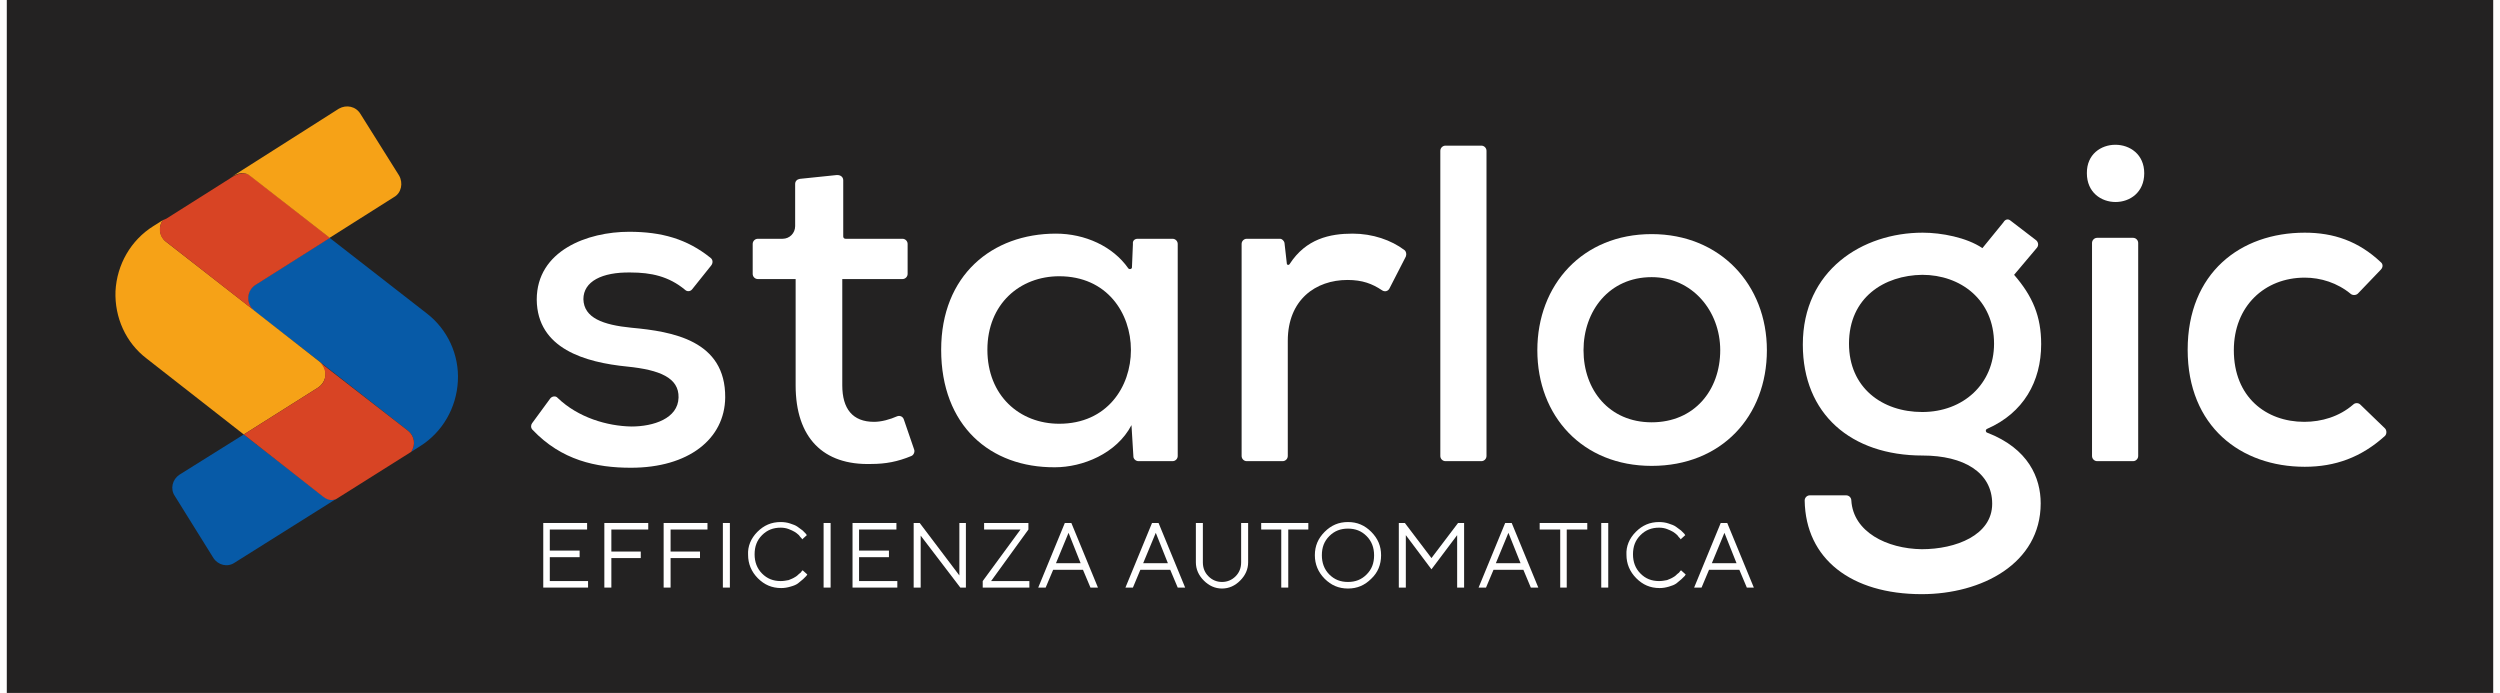 <?xml version="1.0" encoding="UTF-8"?>
<svg xmlns="http://www.w3.org/2000/svg" xmlns:xlink="http://www.w3.org/1999/xlink" width="184px" height="51px" viewBox="0 0 183 51" version="1.1">
<g id="surface1">
<rect x="0" y="0" width="183" height="51" style="fill:rgb(13.725%,13.333%,13.333%);fill-opacity:1;stroke:none;"/>
<path style=" stroke:none;fill-rule:nonzero;fill:rgb(100%,100%,100%);fill-opacity:1;" d="M 50.438 21.297 C 50.301 21.469 50.059 21.469 49.922 21.332 C 48.719 20.332 47.414 20.055 45.906 20.055 C 43.809 20.02 42.438 20.711 42.438 22.02 C 42.473 23.398 43.879 23.914 45.973 24.121 C 48.996 24.398 52.91 25.051 52.875 29.258 C 52.84 32.324 50.16 34.426 45.938 34.426 C 43.363 34.426 40.824 33.875 38.695 31.633 C 38.559 31.496 38.559 31.289 38.66 31.152 L 40 29.324 C 40.137 29.152 40.41 29.117 40.547 29.289 C 42.059 30.738 44.188 31.359 45.973 31.391 C 47.586 31.391 49.406 30.809 49.441 29.258 C 49.477 27.809 48.066 27.223 45.664 26.98 C 42.574 26.672 39.039 25.672 39.004 22.055 C 39.004 18.438 42.746 17.059 45.801 17.059 C 48.172 17.059 50.059 17.574 51.809 18.988 C 51.98 19.125 51.98 19.367 51.844 19.539 Z M 50.438 21.297 "/>
<path style=" stroke:none;fill-rule:nonzero;fill:rgb(100%,100%,100%);fill-opacity:1;" d="M 61.562 13.266 L 61.562 17.402 C 61.562 17.504 61.629 17.574 61.734 17.574 L 65.922 17.574 C 66.129 17.574 66.301 17.746 66.301 17.953 L 66.301 20.16 C 66.301 20.367 66.129 20.539 65.922 20.539 L 61.492 20.539 L 61.492 28.359 C 61.492 30.082 62.246 31.047 63.828 31.047 C 64.375 31.047 64.996 30.875 65.543 30.633 C 65.75 30.566 65.957 30.668 66.023 30.875 L 66.781 33.082 C 66.848 33.254 66.746 33.496 66.574 33.562 C 65.578 33.977 64.684 34.148 63.621 34.148 C 60.086 34.254 58.059 32.219 58.059 28.359 L 58.059 20.539 L 55.277 20.539 C 55.07 20.539 54.898 20.367 54.898 20.16 L 54.898 17.953 C 54.898 17.746 55.07 17.574 55.277 17.574 L 57.098 17.574 C 57.613 17.574 58.023 17.16 58.023 16.645 L 58.023 13.543 C 58.023 13.336 58.16 13.199 58.367 13.164 L 61.047 12.887 C 61.355 12.852 61.562 13.027 61.562 13.266 "/>
<path style=" stroke:none;fill-rule:nonzero;fill:rgb(100%,100%,100%);fill-opacity:1;" d="M 83.227 17.574 L 85.801 17.574 C 86.008 17.574 86.18 17.746 86.18 17.953 L 86.18 33.562 C 86.18 33.77 86.008 33.941 85.801 33.941 L 83.293 33.941 C 83.09 33.941 82.918 33.77 82.918 33.598 L 82.777 31.289 C 81.68 33.391 79.176 34.391 77.148 34.391 C 72.375 34.426 68.77 31.324 68.77 25.742 C 68.77 20.262 72.512 17.195 77.219 17.195 C 79.348 17.195 81.406 18.125 82.539 19.746 C 82.609 19.848 82.812 19.812 82.812 19.676 L 82.883 17.953 C 82.848 17.711 83.02 17.574 83.227 17.574 M 72.172 25.742 C 72.172 29.117 74.539 31.188 77.457 31.188 C 84.496 31.188 84.496 20.332 77.457 20.332 C 74.574 20.332 72.172 22.363 72.172 25.742 "/>
<path style=" stroke:none;fill-rule:nonzero;fill:rgb(100%,100%,100%);fill-opacity:1;" d="M 94.039 17.883 L 94.211 19.402 C 94.211 19.504 94.352 19.539 94.418 19.434 C 95.621 17.574 97.371 17.195 99.055 17.195 C 100.531 17.195 101.902 17.676 102.863 18.402 C 103 18.504 103.035 18.711 102.969 18.883 L 101.766 21.227 C 101.664 21.434 101.422 21.504 101.215 21.363 C 100.496 20.883 99.773 20.605 98.676 20.605 C 96.34 20.605 94.281 22.055 94.281 25.086 L 94.281 33.562 C 94.281 33.77 94.109 33.941 93.902 33.941 L 91.258 33.941 C 91.055 33.941 90.883 33.77 90.883 33.562 L 90.883 17.953 C 90.883 17.746 91.055 17.574 91.258 17.574 L 93.73 17.574 C 93.836 17.574 94.008 17.711 94.039 17.883 "/>
<path style=" stroke:none;fill-rule:nonzero;fill:rgb(100%,100%,100%);fill-opacity:1;" d="M 108.906 11.098 L 108.906 33.562 C 108.906 33.77 108.734 33.941 108.531 33.941 L 105.887 33.941 C 105.68 33.941 105.508 33.77 105.508 33.562 L 105.508 11.098 C 105.508 10.891 105.68 10.719 105.887 10.719 L 108.531 10.719 C 108.734 10.719 108.906 10.891 108.906 11.098 "/>
<path style=" stroke:none;fill-rule:nonzero;fill:rgb(100%,100%,100%);fill-opacity:1;" d="M 129.543 25.777 C 129.543 30.633 126.211 34.289 121.062 34.289 C 115.98 34.289 112.648 30.633 112.648 25.777 C 112.648 20.953 115.98 17.23 121.062 17.23 C 126.109 17.23 129.543 20.953 129.543 25.777 M 116.047 25.777 C 116.047 28.703 117.938 31.082 121.062 31.082 C 124.219 31.082 126.109 28.703 126.109 25.777 C 126.109 22.883 124.047 20.398 121.062 20.398 C 117.938 20.398 116.047 22.883 116.047 25.777 "/>
<path style=" stroke:none;fill-rule:nonzero;fill:rgb(100%,100%,100%);fill-opacity:1;" d="M 147.465 16.23 L 149.352 17.676 C 149.523 17.816 149.559 18.059 149.422 18.23 L 147.738 20.227 C 149.113 21.812 149.73 23.293 149.73 25.328 C 149.73 28.086 148.426 30.395 145.746 31.566 C 145.609 31.633 145.645 31.805 145.746 31.84 C 148.805 33.012 149.695 35.184 149.695 37.043 C 149.695 41.488 145.336 43.73 140.941 43.73 C 135.758 43.73 132.391 41.145 132.324 36.836 C 132.324 36.629 132.496 36.457 132.699 36.457 L 135.379 36.457 C 135.586 36.457 135.758 36.629 135.758 36.836 C 135.895 39.145 138.367 40.387 140.941 40.422 C 143.449 40.422 146.125 39.387 146.125 37.078 C 146.125 34.77 144.031 33.527 141.008 33.527 C 135.723 33.527 132.188 30.461 132.188 25.363 C 132.188 19.883 136.582 17.125 141.008 17.125 C 142.383 17.125 144.238 17.473 145.406 18.262 L 146.949 16.367 C 147.086 16.129 147.293 16.094 147.465 16.23 M 135.586 25.293 C 135.586 28.531 138.023 30.324 140.977 30.324 C 143.996 30.324 146.262 28.258 146.262 25.293 C 146.262 22.055 143.789 20.227 140.977 20.227 C 138.195 20.262 135.586 21.883 135.586 25.293 "/>
<path style=" stroke:none;fill-rule:nonzero;fill:rgb(100%,100%,100%);fill-opacity:1;" d="M 157.316 12.75 C 157.316 15.574 153.094 15.574 153.094 12.75 C 153.062 9.957 157.316 9.957 157.316 12.75 M 153.473 17.883 L 153.473 33.562 C 153.473 33.77 153.645 33.941 153.852 33.941 L 156.496 33.941 C 156.699 33.941 156.871 33.77 156.871 33.562 L 156.871 17.883 C 156.871 17.676 156.699 17.504 156.496 17.504 L 153.852 17.504 C 153.645 17.504 153.473 17.676 153.473 17.883 "/>
<path style=" stroke:none;fill-rule:nonzero;fill:rgb(100%,100%,100%);fill-opacity:1;" d="M 175.035 31.531 C 175.172 31.668 175.172 31.945 175.035 32.082 C 173.285 33.668 171.359 34.355 169.129 34.355 C 164.426 34.355 160.512 31.391 160.512 25.742 C 160.512 20.09 164.391 17.125 169.129 17.125 C 171.258 17.125 173.078 17.746 174.727 19.297 C 174.898 19.434 174.898 19.676 174.727 19.848 L 173.043 21.605 C 172.906 21.742 172.664 21.742 172.527 21.641 C 171.531 20.812 170.297 20.434 169.129 20.434 C 166.176 20.434 163.91 22.535 163.91 25.777 C 163.91 29.223 166.281 31.047 169.094 31.047 C 170.363 31.047 171.668 30.668 172.699 29.773 C 172.836 29.637 173.078 29.637 173.215 29.773 Z M 175.035 31.531 "/>
<path style=" stroke:none;fill-rule:nonzero;fill:rgb(100%,100%,100%);fill-opacity:1;" d="M 42.781 42.766 L 42.781 43.246 L 39.484 43.246 L 39.484 38.492 L 42.711 38.492 L 42.711 38.973 L 39.965 38.973 L 39.965 40.523 L 42.16 40.523 L 42.16 41.008 L 39.965 41.008 L 39.965 42.766 Z M 42.781 42.766 "/>
<path style=" stroke:none;fill-rule:nonzero;fill:rgb(100%,100%,100%);fill-opacity:1;" d="M 47.211 38.492 L 47.211 38.973 L 44.496 38.973 L 44.496 40.594 L 46.66 40.594 L 46.66 41.074 L 44.496 41.074 L 44.496 43.246 L 43.98 43.246 L 43.98 38.492 Z M 47.211 38.492 "/>
<path style=" stroke:none;fill-rule:nonzero;fill:rgb(100%,100%,100%);fill-opacity:1;" d="M 51.57 38.492 L 51.57 38.973 L 48.855 38.973 L 48.855 40.594 L 51.02 40.594 L 51.02 41.074 L 48.855 41.074 L 48.855 43.246 L 48.344 43.246 L 48.344 38.492 Z M 51.57 38.492 "/>
<path style=" stroke:none;fill-rule:nonzero;fill:rgb(100%,100%,100%);fill-opacity:1;" d="M 52.703 38.492 L 53.219 38.492 L 53.219 43.246 L 52.703 43.246 Z M 52.703 38.492 "/>
<path style=" stroke:none;fill-rule:nonzero;fill:rgb(100%,100%,100%);fill-opacity:1;" d="M 55.242 39.145 C 55.723 38.664 56.273 38.422 56.961 38.422 C 57.199 38.422 57.441 38.457 57.648 38.527 C 57.852 38.594 58.059 38.664 58.195 38.766 C 58.332 38.871 58.473 38.973 58.574 39.043 C 58.676 39.145 58.746 39.215 58.812 39.285 L 58.883 39.387 L 58.539 39.699 C 58.539 39.664 58.504 39.629 58.473 39.594 C 58.438 39.559 58.367 39.492 58.301 39.387 C 58.195 39.285 58.094 39.215 57.988 39.145 C 57.887 39.078 57.715 39.008 57.543 38.938 C 57.371 38.871 57.168 38.836 56.961 38.836 C 56.41 38.836 55.965 39.008 55.586 39.387 C 55.211 39.766 55.039 40.215 55.039 40.801 C 55.039 41.352 55.211 41.832 55.586 42.211 C 55.965 42.594 56.41 42.766 56.961 42.766 C 57.168 42.766 57.371 42.73 57.543 42.695 C 57.715 42.625 57.887 42.559 57.988 42.488 C 58.129 42.418 58.23 42.316 58.301 42.246 C 58.402 42.18 58.473 42.109 58.504 42.039 L 58.574 41.973 L 58.918 42.281 C 58.883 42.316 58.883 42.352 58.848 42.387 C 58.812 42.418 58.746 42.488 58.609 42.625 C 58.473 42.73 58.367 42.832 58.23 42.938 C 58.094 43.039 57.922 43.109 57.68 43.176 C 57.441 43.246 57.234 43.281 56.996 43.281 C 56.309 43.281 55.758 43.039 55.277 42.559 C 54.797 42.074 54.559 41.488 54.559 40.836 C 54.523 40.215 54.762 39.629 55.242 39.145 "/>
<path style=" stroke:none;fill-rule:nonzero;fill:rgb(100%,100%,100%);fill-opacity:1;" d="M 60.117 38.492 L 60.633 38.492 L 60.633 43.246 L 60.117 43.246 Z M 60.117 38.492 "/>
<path style=" stroke:none;fill-rule:nonzero;fill:rgb(100%,100%,100%);fill-opacity:1;" d="M 65.543 42.766 L 65.543 43.246 L 62.246 43.246 L 62.246 38.492 L 65.477 38.492 L 65.477 38.973 L 62.727 38.973 L 62.727 40.523 L 64.926 40.523 L 64.926 41.008 L 62.727 41.008 L 62.727 42.766 Z M 65.543 42.766 "/>
<path style=" stroke:none;fill-rule:nonzero;fill:rgb(100%,100%,100%);fill-opacity:1;" d="M 70.59 38.492 L 70.59 43.246 L 70.18 43.246 L 67.262 39.422 L 67.262 43.246 L 66.746 43.246 L 66.746 38.492 L 67.191 38.492 L 70.109 42.352 L 70.109 38.492 Z M 70.59 38.492 "/>
<path style=" stroke:none;fill-rule:nonzero;fill:rgb(100%,100%,100%);fill-opacity:1;" d="M 71.93 38.973 L 71.93 38.492 L 75.191 38.492 L 75.191 38.973 L 72.445 42.766 L 75.262 42.766 L 75.262 43.246 L 71.828 43.246 L 71.828 42.766 L 74.609 38.973 Z M 71.93 38.973 "/>
<path style=" stroke:none;fill-rule:nonzero;fill:rgb(100%,100%,100%);fill-opacity:1;" d="M 77.012 41.938 L 76.461 43.246 L 75.914 43.246 L 77.871 38.492 L 78.352 38.492 L 80.309 43.246 L 79.758 43.246 L 79.207 41.938 Z M 78.145 39.215 L 77.219 41.453 L 79.035 41.453 Z M 78.145 39.215 "/>
<path style=" stroke:none;fill-rule:nonzero;fill:rgb(100%,100%,100%);fill-opacity:1;" d="M 83.43 41.938 L 82.883 43.246 L 82.332 43.246 L 84.289 38.492 L 84.77 38.492 L 86.727 43.246 L 86.18 43.246 L 85.629 41.938 Z M 84.566 39.215 L 83.637 41.453 L 85.457 41.453 Z M 84.566 39.215 "/>
<path style=" stroke:none;fill-rule:nonzero;fill:rgb(100%,100%,100%);fill-opacity:1;" d="M 90.438 42.418 C 90.711 42.145 90.848 41.801 90.848 41.387 L 90.848 38.492 L 91.363 38.492 L 91.363 41.387 C 91.363 41.902 91.156 42.352 90.777 42.73 C 90.402 43.109 89.953 43.316 89.441 43.316 C 88.926 43.316 88.48 43.109 88.102 42.73 C 87.723 42.352 87.516 41.902 87.516 41.387 L 87.516 38.492 L 88.031 38.492 L 88.031 41.387 C 88.031 41.801 88.168 42.145 88.445 42.418 C 88.719 42.695 89.062 42.832 89.441 42.832 C 89.816 42.832 90.16 42.695 90.438 42.418 "/>
<path style=" stroke:none;fill-rule:nonzero;fill:rgb(100%,100%,100%);fill-opacity:1;" d="M 95.793 38.492 L 95.793 38.973 L 94.316 38.973 L 94.316 43.246 L 93.801 43.246 L 93.801 38.973 L 92.324 38.973 L 92.324 38.492 Z M 95.793 38.492 "/>
<path style=" stroke:none;fill-rule:nonzero;fill:rgb(100%,100%,100%);fill-opacity:1;" d="M 100.426 42.594 C 99.945 43.074 99.398 43.316 98.711 43.316 C 98.023 43.316 97.473 43.074 96.992 42.594 C 96.512 42.109 96.273 41.523 96.273 40.867 C 96.273 40.18 96.512 39.629 96.992 39.145 C 97.473 38.664 98.023 38.422 98.711 38.422 C 99.398 38.422 99.945 38.664 100.426 39.145 C 100.906 39.629 101.148 40.18 101.148 40.867 C 101.148 41.559 100.906 42.145 100.426 42.594 M 97.336 42.281 C 97.715 42.66 98.16 42.832 98.711 42.832 C 99.258 42.832 99.707 42.66 100.082 42.281 C 100.461 41.902 100.633 41.453 100.633 40.867 C 100.633 40.316 100.461 39.836 100.082 39.457 C 99.707 39.078 99.258 38.906 98.711 38.906 C 98.16 38.906 97.715 39.078 97.336 39.457 C 96.961 39.836 96.789 40.281 96.789 40.867 C 96.789 41.422 96.961 41.902 97.336 42.281 "/>
<path style=" stroke:none;fill-rule:nonzero;fill:rgb(100%,100%,100%);fill-opacity:1;" d="M 104.855 41.902 L 102.969 39.387 L 102.969 43.246 L 102.453 43.246 L 102.453 38.492 L 102.898 38.492 L 104.855 41.074 L 106.812 38.492 L 107.258 38.492 L 107.258 43.246 L 106.746 43.246 L 106.746 39.387 Z M 104.855 41.902 "/>
<path style=" stroke:none;fill-rule:nonzero;fill:rgb(100%,100%,100%);fill-opacity:1;" d="M 109.422 41.938 L 108.871 43.246 L 108.324 43.246 L 110.281 38.492 L 110.762 38.492 L 112.719 43.246 L 112.168 43.246 L 111.621 41.938 Z M 110.52 39.215 L 109.594 41.453 L 111.414 41.453 Z M 110.52 39.215 "/>
<path style=" stroke:none;fill-rule:nonzero;fill:rgb(100%,100%,100%);fill-opacity:1;" d="M 116.324 38.492 L 116.324 38.973 L 114.812 38.973 L 114.812 43.246 L 114.332 43.246 L 114.332 38.973 L 112.82 38.973 L 112.82 38.492 Z M 116.324 38.492 "/>
<path style=" stroke:none;fill-rule:nonzero;fill:rgb(100%,100%,100%);fill-opacity:1;" d="M 117.352 38.492 L 117.867 38.492 L 117.867 43.246 L 117.352 43.246 Z M 117.352 38.492 "/>
<path style=" stroke:none;fill-rule:nonzero;fill:rgb(100%,100%,100%);fill-opacity:1;" d="M 119.895 39.145 C 120.375 38.664 120.926 38.422 121.609 38.422 C 121.852 38.422 122.09 38.457 122.297 38.527 C 122.504 38.594 122.711 38.664 122.848 38.766 C 122.984 38.871 123.121 38.973 123.223 39.043 C 123.328 39.145 123.395 39.215 123.465 39.285 L 123.535 39.387 L 123.191 39.699 C 123.191 39.664 123.156 39.629 123.121 39.594 C 123.086 39.559 123.02 39.492 122.949 39.387 C 122.848 39.285 122.742 39.215 122.641 39.145 C 122.539 39.078 122.367 39.008 122.195 38.938 C 122.023 38.871 121.816 38.836 121.609 38.836 C 121.062 38.836 120.613 39.008 120.238 39.387 C 119.859 39.766 119.688 40.215 119.688 40.801 C 119.688 41.352 119.859 41.832 120.238 42.211 C 120.613 42.594 121.062 42.766 121.609 42.766 C 121.816 42.766 122.023 42.73 122.195 42.695 C 122.367 42.625 122.539 42.559 122.641 42.488 C 122.777 42.418 122.883 42.316 122.949 42.246 C 123.055 42.18 123.121 42.109 123.156 42.039 L 123.223 41.973 L 123.566 42.281 C 123.535 42.316 123.535 42.352 123.5 42.387 C 123.465 42.418 123.395 42.488 123.258 42.625 C 123.121 42.73 123.02 42.832 122.883 42.938 C 122.742 43.039 122.57 43.109 122.332 43.176 C 122.09 43.246 121.887 43.281 121.645 43.281 C 120.957 43.281 120.41 43.039 119.93 42.559 C 119.449 42.074 119.207 41.488 119.207 40.836 C 119.172 40.215 119.414 39.629 119.895 39.145 "/>
<path style=" stroke:none;fill-rule:nonzero;fill:rgb(100%,100%,100%);fill-opacity:1;" d="M 125.285 41.938 L 124.734 43.246 L 124.188 43.246 L 126.145 38.492 L 126.625 38.492 L 128.582 43.246 L 128.066 43.246 L 127.516 41.938 Z M 126.418 39.215 L 125.492 41.453 L 127.309 41.453 Z M 126.418 39.215 "/>
<path style=" stroke:none;fill-rule:nonzero;fill:rgb(2.745%,35.294%,65.49%);fill-opacity:1;" d="M 30.934 23.086 L 23.758 17.504 L 18.301 20.953 C 17.613 21.363 17.578 22.328 18.164 22.848 L 23.004 26.602 L 29.527 31.703 C 30.008 32.082 30.109 32.738 29.766 33.254 L 30.418 32.84 C 32.066 31.805 33.098 30.016 33.199 28.051 C 33.305 26.121 32.445 24.258 30.934 23.086 "/>
<path style=" stroke:none;fill-rule:nonzero;fill:rgb(2.745%,35.294%,65.49%);fill-opacity:1;" d="M 23.242 36.492 L 17.441 31.977 L 12.703 34.941 C 12.188 35.285 12.016 35.977 12.359 36.492 L 15.211 41.074 C 15.555 41.594 16.238 41.766 16.754 41.422 L 24.273 36.699 C 23.895 36.836 23.586 36.77 23.242 36.492 "/>
<path style=" stroke:none;fill-rule:nonzero;fill:rgb(96.471%,63.529%,9.02%);fill-opacity:1;" d="M 23.039 26.637 L 18.195 22.848 C 18.195 22.848 18.164 22.812 18.164 22.812 L 11.707 17.781 C 11.227 17.402 11.125 16.68 11.5 16.195 L 10.781 16.645 C 9.133 17.676 8.102 19.469 8 21.434 C 7.93 23.363 8.754 25.223 10.301 26.395 L 17.441 31.977 L 22.902 28.531 C 23.586 28.086 23.656 27.121 23.039 26.637 "/>
<path style=" stroke:none;fill-rule:nonzero;fill:rgb(84.706%,26.667%,14.118%);fill-opacity:1;" d="M 11.707 17.781 L 18.195 22.848 C 17.578 22.328 17.648 21.363 18.336 20.953 L 23.793 17.504 L 17.957 12.957 C 17.477 12.578 16.926 12.785 16.379 13.164 L 11.742 16.094 L 11.5 16.195 C 11.125 16.68 11.191 17.402 11.707 17.781 "/>
<path style=" stroke:none;fill-rule:nonzero;fill:rgb(84.706%,26.667%,14.118%);fill-opacity:1;" d="M 29.527 31.703 L 23.004 26.637 C 23.621 27.152 23.586 28.117 22.902 28.531 L 17.441 31.977 L 23.242 36.527 C 23.586 36.801 23.863 36.871 24.238 36.734 L 29.766 33.254 C 30.109 32.738 30.008 32.082 29.527 31.703 "/>
<path style=" stroke:none;fill-rule:nonzero;fill:rgb(96.471%,63.529%,9.02%);fill-opacity:1;" d="M 28.875 12.922 L 26.023 8.375 C 25.684 7.824 24.996 7.684 24.445 7.996 L 16.582 12.992 C 17.062 12.715 17.512 12.613 17.922 12.957 L 23.727 17.473 L 23.758 17.504 L 28.496 14.508 C 29.047 14.199 29.184 13.473 28.875 12.922 "/>
</g>
</svg>
